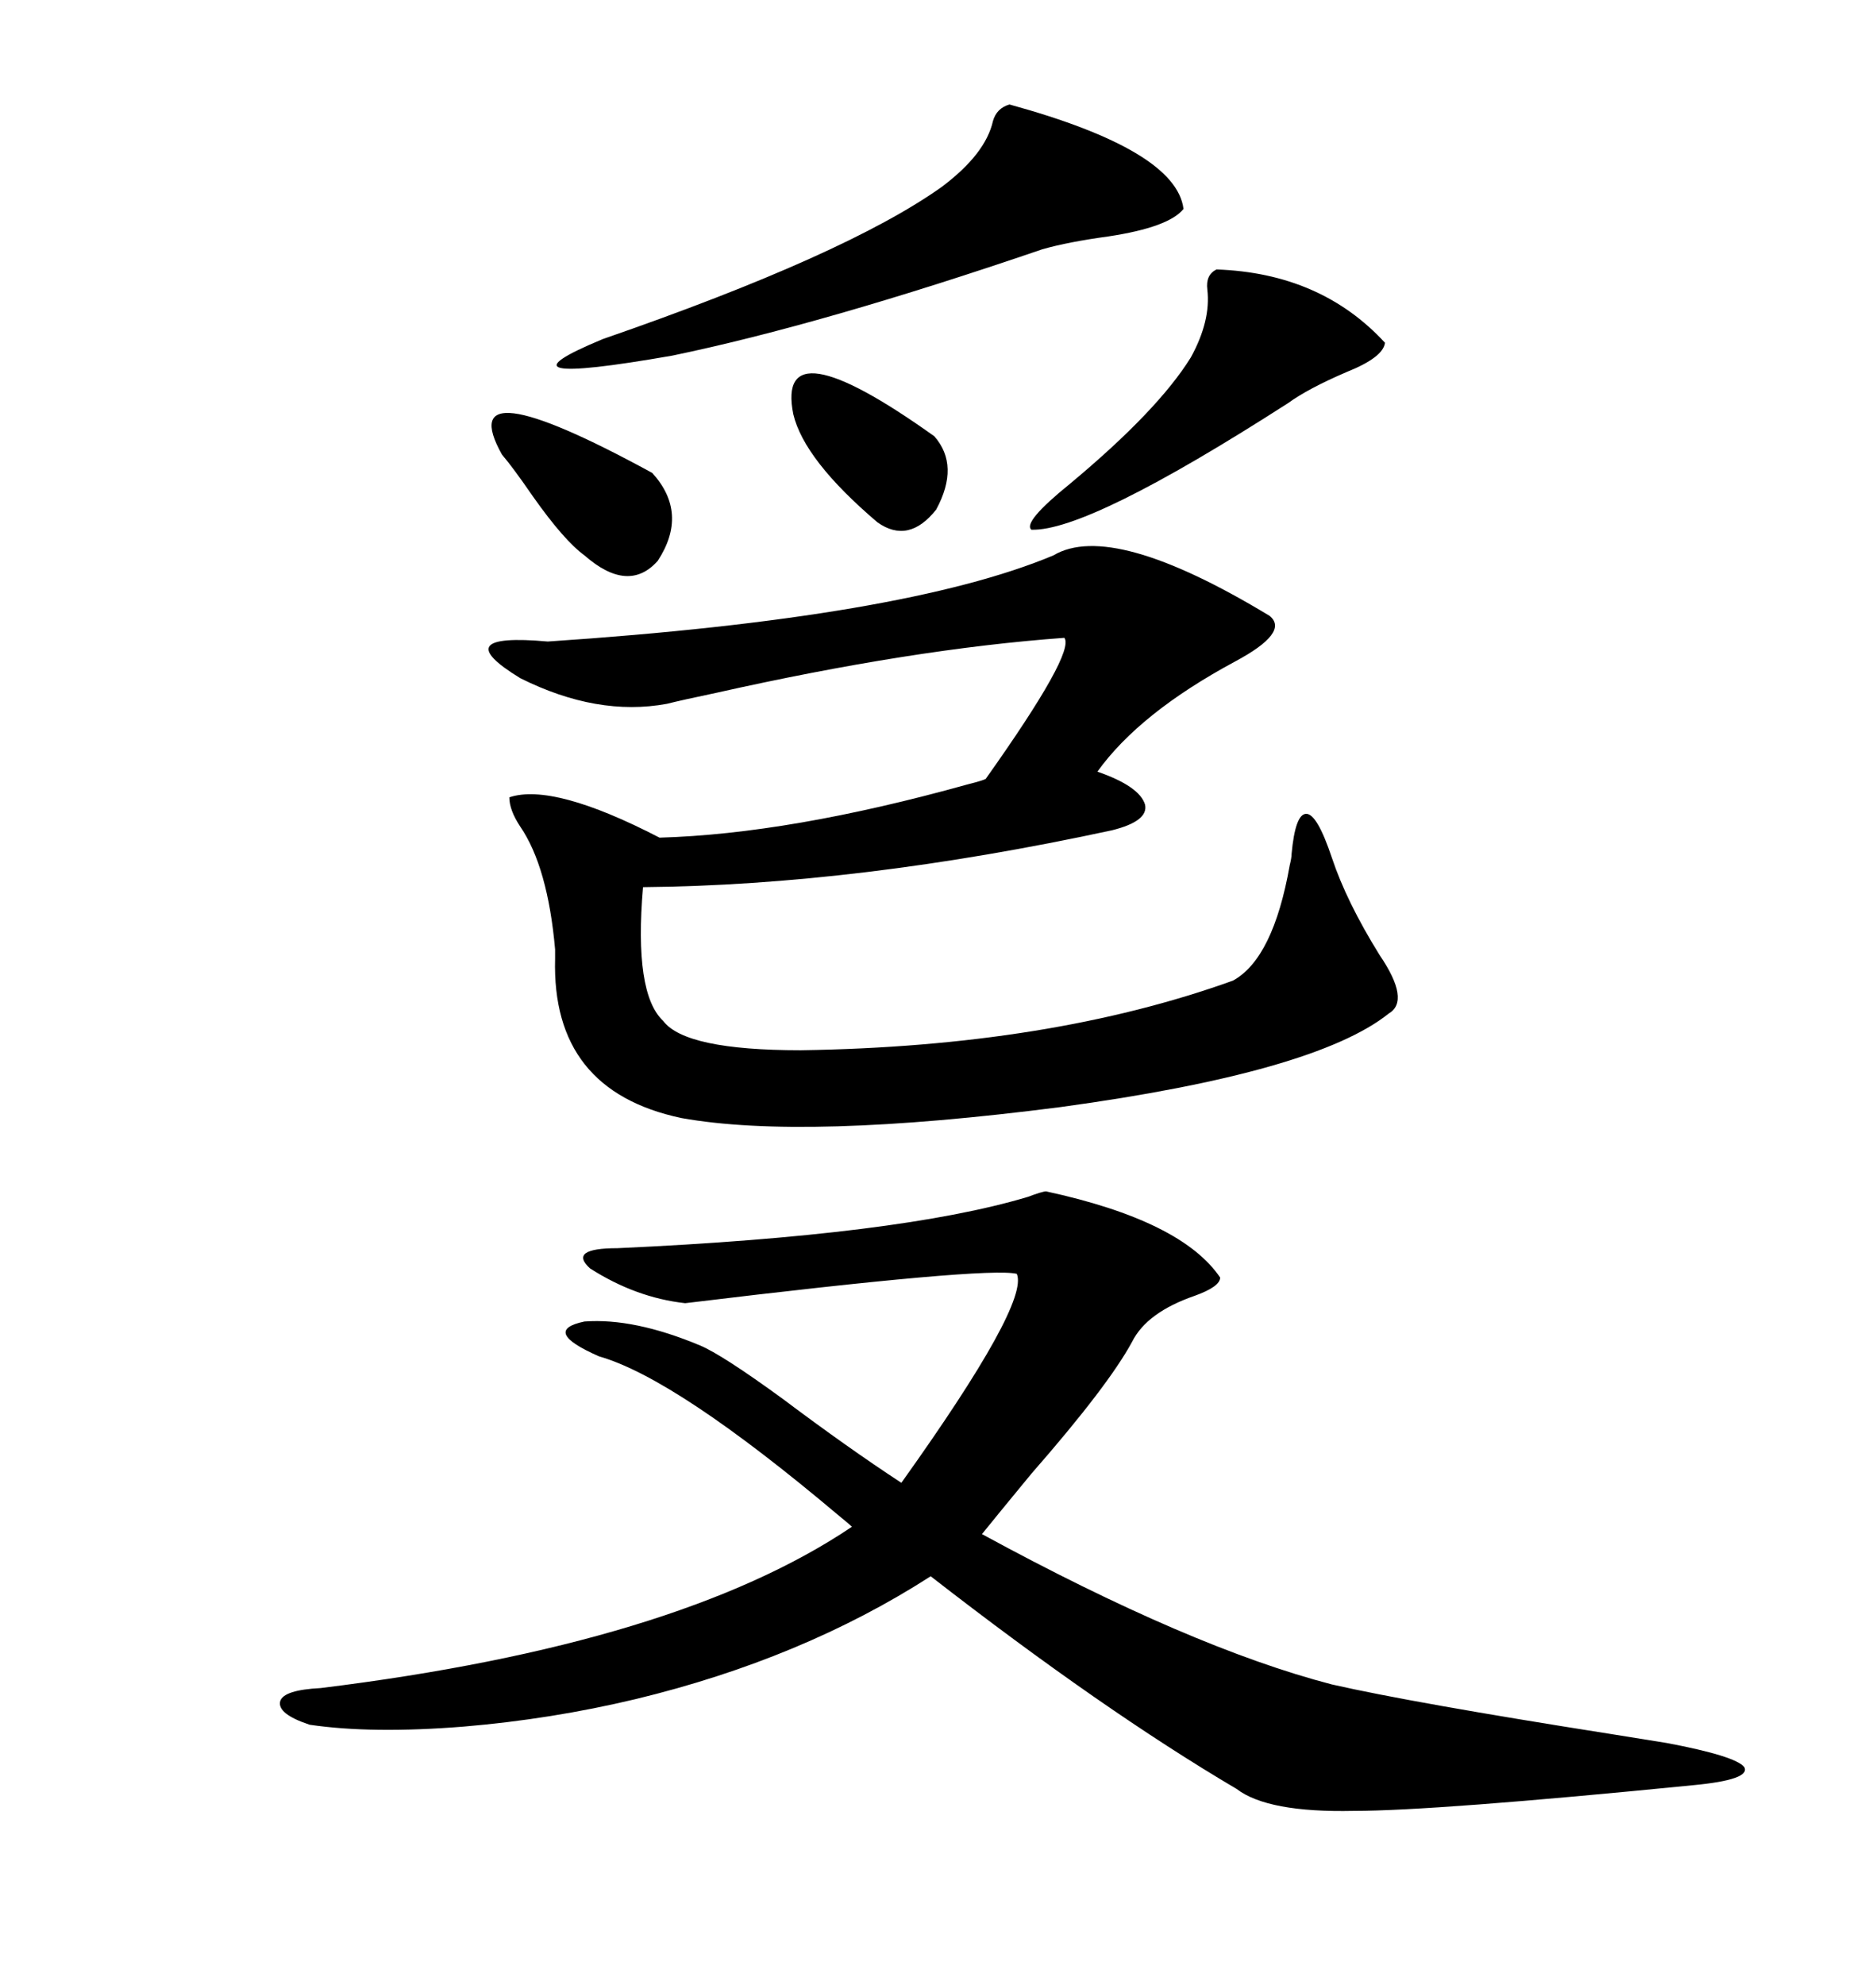 <svg xmlns="http://www.w3.org/2000/svg" xmlns:xlink="http://www.w3.org/1999/xlink" width="300" height="317.285"><path d="M167.29 190.43L167.29 190.43Q188.96 195.12 195.12 204.20L195.12 204.20Q195.12 205.66 191.02 207.13L191.02 207.13Q183.40 209.77 181.05 214.45L181.05 214.45Q177.25 221.48 164.94 235.55L164.94 235.55Q159.38 242.29 157.03 245.21L157.03 245.21Q190.43 263.38 212.99 269.24L212.99 269.24Q225.88 272.17 257.52 277.15L257.52 277.15Q264.84 278.32 266.60 278.61L266.60 278.61Q277.44 280.66 278.91 282.42L278.91 282.42Q280.08 284.47 270.70 285.35L270.70 285.35Q229.39 289.45 216.50 289.45L216.50 289.45Q202.73 289.75 197.75 285.94L197.75 285.94Q176.37 273.34 148.83 251.95L148.83 251.95Q128.32 265.14 101.66 271.58L101.66 271.58Q88.18 274.80 74.12 275.98L74.12 275.98Q59.47 277.15 49.51 275.68L49.51 275.68Q44.24 273.93 44.82 271.88L44.82 271.88Q45.41 270.12 51.27 269.82L51.27 269.82Q108.40 262.79 136.23 244.04L136.23 244.04Q135.64 243.46 134.18 242.29L134.18 242.29Q108.11 220.31 95.80 216.80L95.80 216.80Q86.43 212.70 93.46 211.23L93.46 211.23Q101.37 210.64 111.91 215.04L111.91 215.04Q115.43 216.50 125.10 223.54L125.10 223.54Q135.64 231.45 144.14 237.01L144.14 237.01Q164.65 208.30 162.60 203.61L162.60 203.61Q157.91 202.44 109.57 208.30L109.57 208.30Q101.66 207.42 94.34 202.73L94.34 202.73Q90.82 199.51 98.73 199.51L98.73 199.51Q143.85 197.46 164.36 191.31L164.36 191.31Q166.70 190.43 167.29 190.43ZM168.46 88.77L168.46 88.77Q177.83 83.20 203.03 98.44L203.03 98.44Q206.25 101.07 197.46 105.76L197.46 105.76Q182.23 113.96 175.49 123.34L175.49 123.34Q182.23 125.68 183.11 128.61L183.11 128.61Q183.69 131.25 177.83 132.71L177.83 132.71Q137.11 141.50 102.83 141.80L102.83 141.80Q101.37 158.79 106.05 163.18L106.05 163.18Q109.57 167.87 128.03 167.87L128.03 167.87Q167.87 167.29 197.17 156.74L197.17 156.74Q203.61 153.22 206.25 138.28L206.25 138.28Q206.54 137.11 206.54 136.52L206.54 136.52Q207.13 130.08 208.89 130.08L208.89 130.08Q210.64 130.08 212.99 137.11L212.99 137.11Q215.33 144.14 220.61 152.64L220.61 152.64Q225.59 159.96 222.07 162.01L222.07 162.01Q210.35 171.39 169.63 176.95L169.63 176.95Q128.61 182.23 108.98 178.71L108.98 178.71Q88.18 174.32 88.77 153.22L88.77 153.22Q88.77 152.05 88.77 151.76L88.77 151.76Q87.60 138.57 83.20 132.13L83.20 132.13Q81.45 129.49 81.45 127.44L81.45 127.44Q88.48 125.10 105.47 133.89L105.47 133.89Q126.27 133.30 154.69 125.39L154.69 125.39Q157.03 124.80 157.62 124.51L157.62 124.51Q171.97 104.30 170.21 101.95L170.21 101.95Q145.90 103.71 114.55 110.74L114.55 110.74Q108.98 111.91 106.64 112.50L106.64 112.50Q95.51 114.55 83.20 108.40L83.20 108.40Q71.19 101.07 87.60 102.54L87.60 102.54Q144.73 98.73 168.46 88.77ZM161.43 16.70L161.43 16.70Q188.09 24.02 189.26 33.40L189.26 33.40Q186.91 36.33 177.25 37.79L177.25 37.79Q170.80 38.67 166.70 39.84L166.70 39.84Q131.54 51.86 107.52 56.84L107.52 56.84Q77.34 62.11 96.39 54.20L96.39 54.20Q135.35 40.72 150.59 29.88L150.59 29.88Q157.62 24.61 158.79 19.34L158.79 19.34Q159.38 17.29 161.43 16.70ZM194.53 43.07L194.53 43.07Q211.23 43.65 221.48 54.79L221.48 54.79Q221.19 57.13 215.33 59.47L215.33 59.47Q209.18 62.11 205.96 64.45L205.96 64.45Q174.02 84.96 164.94 84.67L164.94 84.67Q163.48 83.50 171.09 77.34L171.09 77.34Q185.16 65.63 190.43 57.13L190.43 57.13Q193.65 51.27 193.07 46.29L193.07 46.29Q192.77 43.95 194.53 43.07ZM80.27 72.66L80.27 72.66Q72.07 58.01 104.30 75.59L104.30 75.59Q110.16 82.03 105.18 89.65L105.18 89.65Q100.49 94.92 93.46 88.77L93.46 88.77Q90.23 86.43 85.25 79.39L85.25 79.39Q82.03 74.71 80.27 72.66ZM126.86 66.21L126.86 66.21Q123.93 51.56 149.41 69.73L149.41 69.73Q153.52 74.41 149.71 81.45L149.71 81.45Q145.31 87.01 140.33 83.50L140.33 83.50Q128.61 73.54 126.86 66.21Z"/></svg>